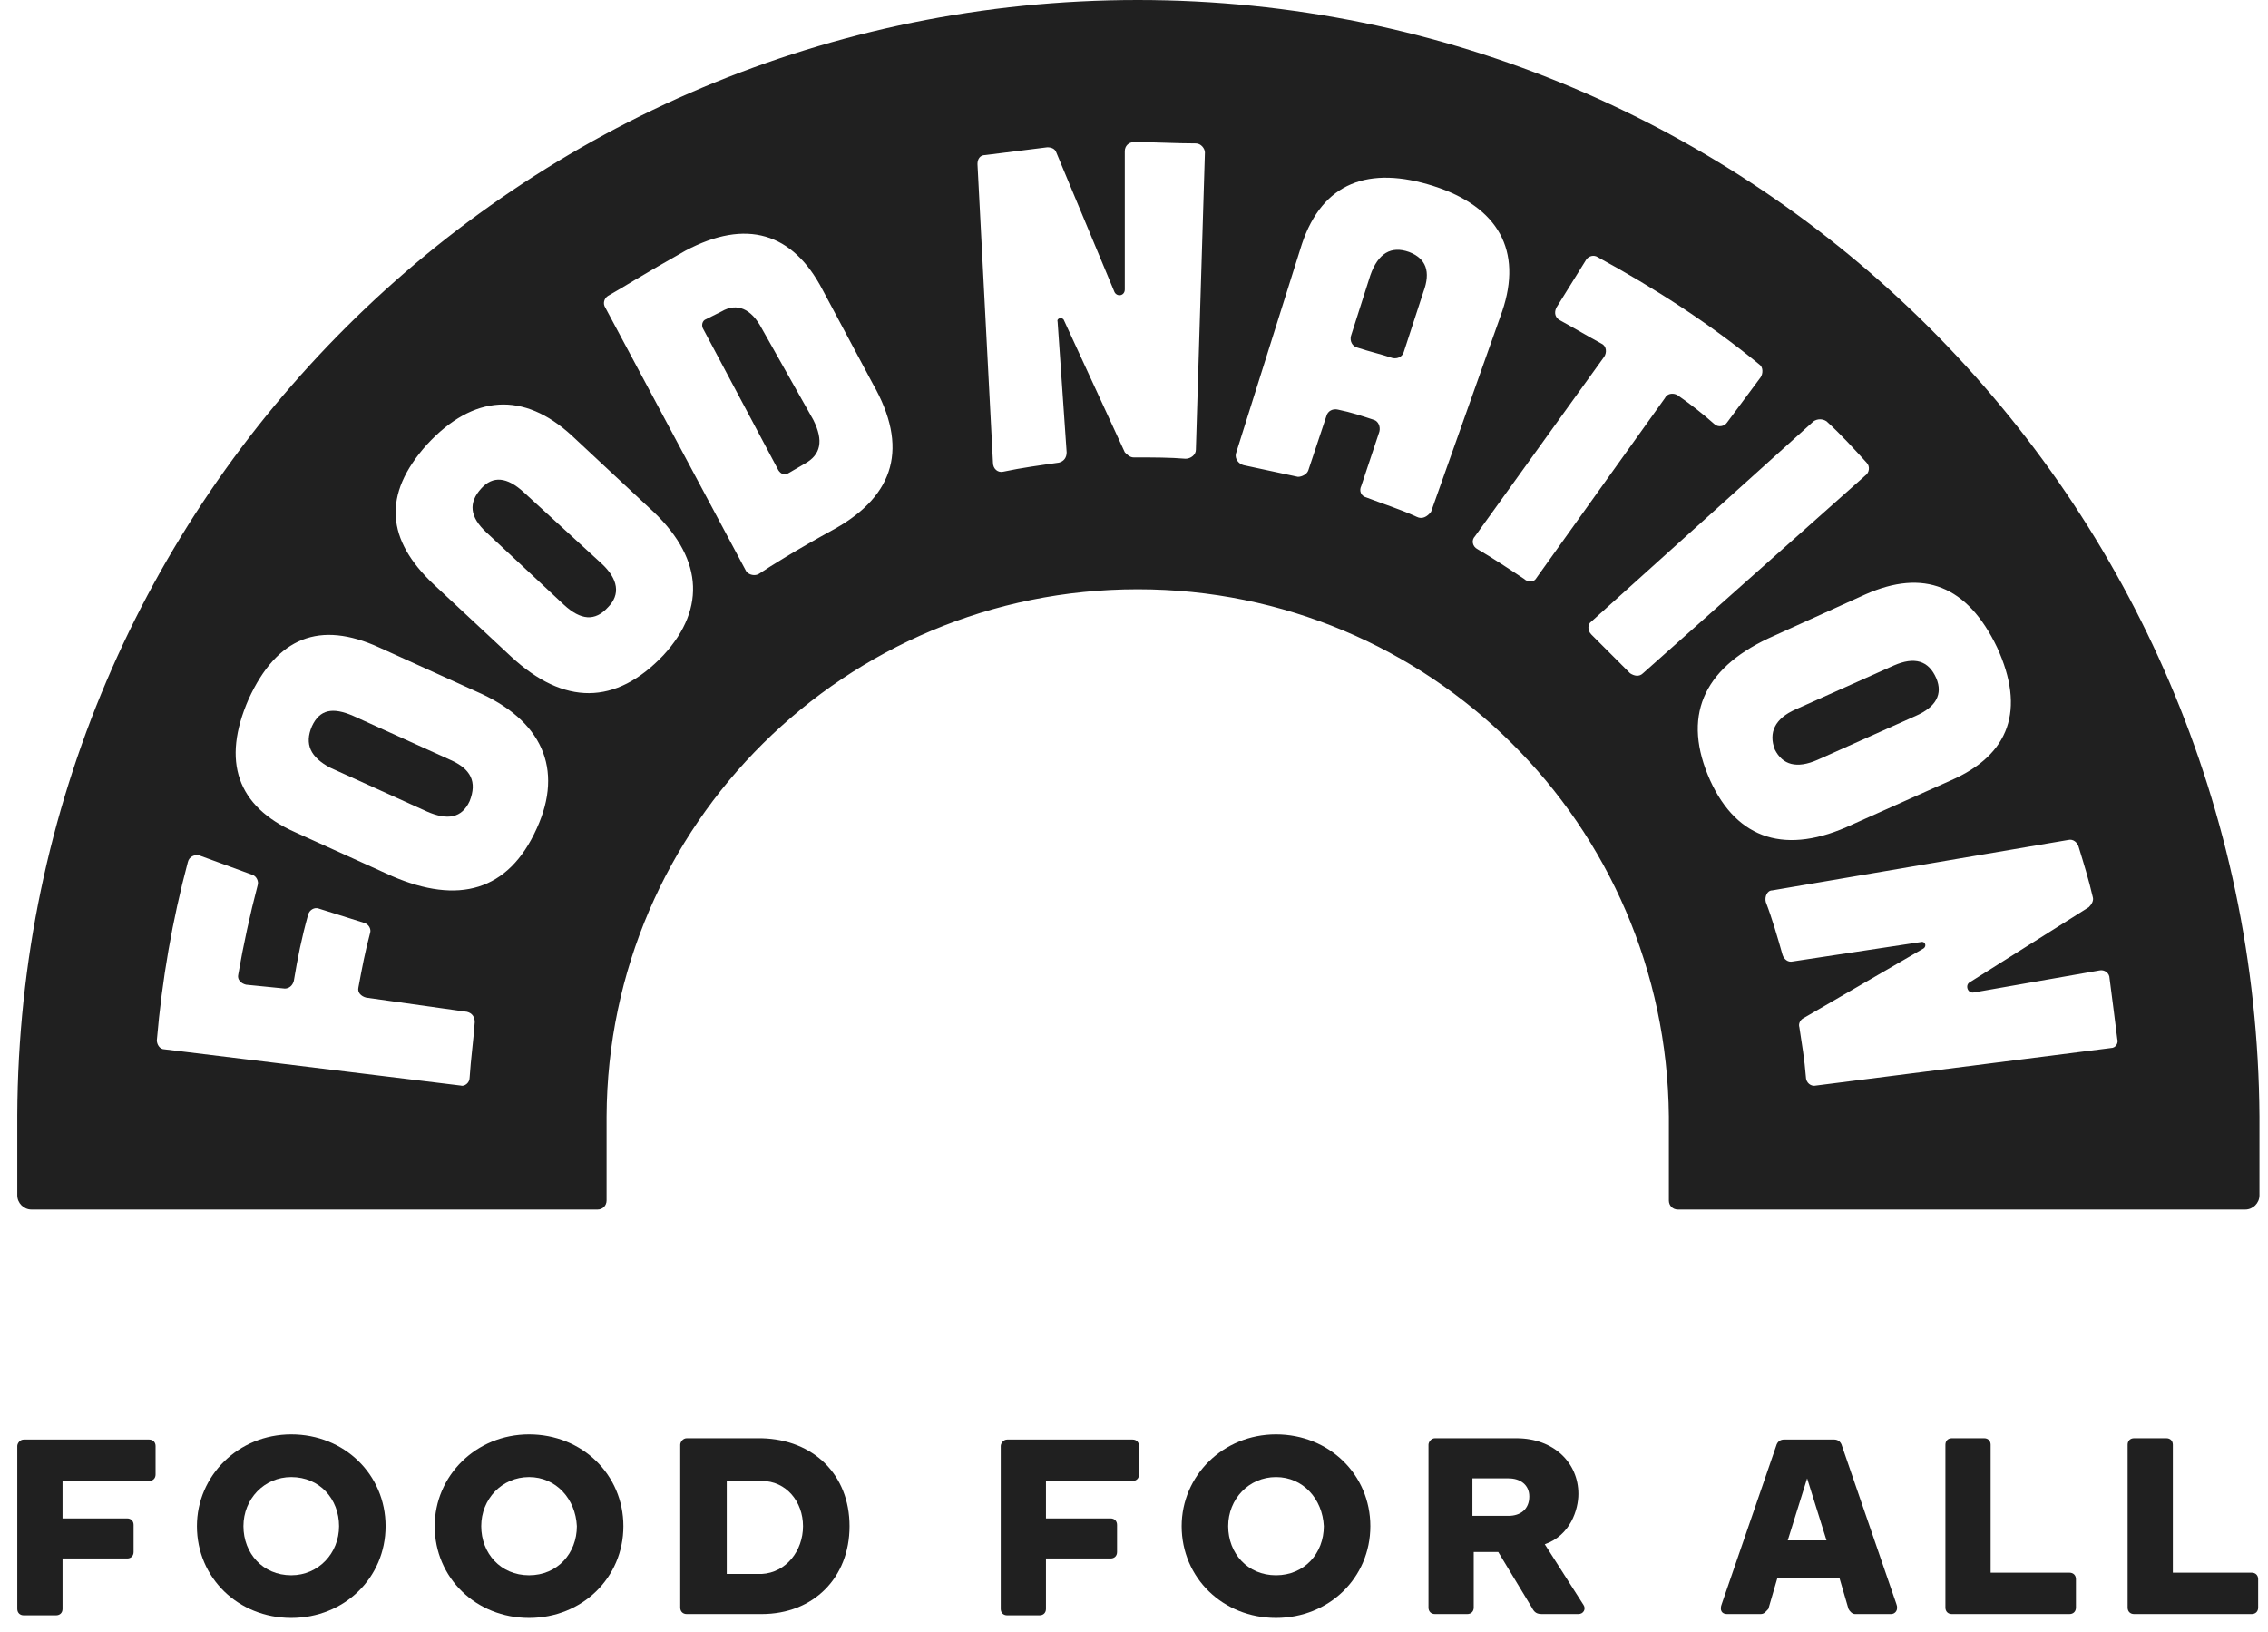 <svg width="82" height="59" viewBox="0 0 82 59" fill="none" xmlns="http://www.w3.org/2000/svg">
<path d="M27.538 11.868C27.164 11.167 26.65 10.933 26.09 11.26L25.529 11.541C25.389 11.587 25.342 11.774 25.436 11.915L28.145 17.007C28.239 17.148 28.379 17.194 28.519 17.101L29.08 16.774C29.687 16.447 29.781 15.933 29.407 15.185L27.538 11.868Z" fill="#202020"/>
<path d="M50.947 9.111C50.292 8.878 49.825 9.158 49.545 9.952L48.844 12.148C48.797 12.335 48.891 12.522 49.078 12.569C49.498 12.709 49.919 12.802 50.339 12.943C50.526 12.989 50.713 12.896 50.76 12.709L51.461 10.56C51.741 9.812 51.554 9.345 50.947 9.111Z" fill="#202020"/>
<path d="M16.278 27.473L12.773 25.885C12.026 25.558 11.559 25.651 11.278 26.259C10.998 26.913 11.232 27.38 11.932 27.754L15.437 29.342C16.184 29.669 16.698 29.576 16.979 28.969C17.259 28.268 17.025 27.8 16.278 27.473Z" fill="#202020"/>
<path d="M18.941 17.802C18.334 17.241 17.82 17.194 17.399 17.662C16.932 18.175 16.979 18.689 17.586 19.25L20.389 21.867C20.997 22.427 21.511 22.474 21.978 21.96C22.445 21.493 22.352 20.932 21.744 20.371L18.941 17.802Z" fill="#202020"/>
<path d="M65.711 27.474L69.262 25.885C70.01 25.558 70.243 25.091 70.01 24.53C69.729 23.876 69.215 23.736 68.468 24.063L64.917 25.651C64.169 25.978 63.936 26.492 64.169 27.1C64.45 27.66 64.964 27.801 65.711 27.474Z" fill="#202020"/>
<path d="M41.135 0C18.801 0 0.719 18.035 0.625 40.322V43.219C0.625 43.5 0.859 43.733 1.139 43.733H21.604C21.791 43.733 21.931 43.593 21.931 43.406V40.369C21.978 29.81 30.575 21.306 41.135 21.306C51.694 21.306 60.244 29.81 60.338 40.369V43.406C60.338 43.593 60.478 43.733 60.665 43.733H81.177C81.457 43.733 81.691 43.5 81.691 43.219V40.369C81.55 18.082 63.468 0 41.135 0ZM16.979 38.967C16.979 39.154 16.792 39.294 16.651 39.248L5.952 37.94C5.765 37.94 5.671 37.753 5.671 37.612C5.858 35.416 6.232 33.267 6.793 31.165C6.839 30.978 7.026 30.884 7.213 30.931L9.129 31.632C9.269 31.678 9.363 31.865 9.316 32.006C9.035 33.08 8.802 34.155 8.615 35.23C8.568 35.416 8.708 35.557 8.895 35.603L10.297 35.743C10.437 35.743 10.577 35.65 10.624 35.463C10.764 34.622 10.904 33.921 11.138 33.08C11.185 32.893 11.372 32.8 11.512 32.847L13.147 33.361C13.334 33.407 13.428 33.594 13.381 33.734C13.194 34.435 13.1 34.949 12.96 35.697C12.914 35.884 13.054 36.024 13.241 36.071L16.885 36.584C17.072 36.631 17.165 36.771 17.165 36.958C17.119 37.612 17.025 38.267 16.979 38.967ZM19.408 29.95C18.38 32.239 16.558 32.706 14.175 31.678L10.671 30.09C8.568 29.155 8.008 27.52 8.989 25.277C10.017 23.035 11.559 22.427 13.708 23.409L17.212 24.997C19.595 26.025 20.389 27.8 19.408 29.95ZM23.987 23.689C22.258 25.511 20.389 25.511 18.474 23.735L15.67 21.119C13.988 19.53 13.801 17.895 15.437 16.073C17.119 14.251 18.941 14.157 20.67 15.746L23.473 18.362C25.389 20.091 25.576 21.96 23.987 23.689ZM30.201 19.11C28.753 19.904 27.865 20.465 27.445 20.745C27.304 20.839 27.071 20.792 26.977 20.652L21.884 11.12C21.791 10.98 21.838 10.793 21.978 10.7C22.398 10.466 23.286 9.905 24.781 9.064C26.977 7.896 28.659 8.41 29.734 10.466L31.556 13.877C32.864 16.166 32.35 17.895 30.201 19.11ZM43.237 16.26C43.237 16.447 43.05 16.587 42.863 16.587C42.303 16.54 41.695 16.54 41.135 16.54C41.088 16.54 41.041 16.54 40.994 16.54C40.854 16.54 40.761 16.447 40.667 16.353L38.471 11.587C38.425 11.447 38.191 11.494 38.238 11.634L38.565 16.353C38.565 16.54 38.471 16.68 38.284 16.727C37.63 16.82 36.929 16.914 36.275 17.054C36.088 17.101 35.901 16.961 35.901 16.727L35.341 5.934C35.341 5.747 35.434 5.607 35.621 5.607C36.369 5.513 37.116 5.42 37.864 5.326C38.004 5.326 38.144 5.373 38.191 5.513L40.294 10.559C40.387 10.746 40.667 10.7 40.667 10.466V5.467C40.667 5.28 40.807 5.14 40.994 5.14C41.041 5.14 41.088 5.14 41.088 5.14C41.789 5.14 42.536 5.186 43.237 5.186C43.424 5.186 43.564 5.373 43.564 5.513L43.237 16.26ZM51.227 18.689C50.619 18.409 50.012 18.222 49.405 17.988C49.218 17.942 49.124 17.755 49.218 17.568L49.872 15.606C49.919 15.419 49.825 15.232 49.685 15.185C49.264 15.045 48.844 14.905 48.377 14.811C48.19 14.765 48.003 14.858 47.956 15.045L47.302 17.007C47.255 17.148 47.068 17.241 46.928 17.241C46.274 17.101 45.62 16.961 44.966 16.82C44.779 16.774 44.639 16.587 44.685 16.4L47.068 8.831C47.816 6.588 49.498 5.981 51.834 6.728C54.17 7.476 55.058 9.064 54.311 11.26L51.741 18.503C51.601 18.689 51.414 18.783 51.227 18.689ZM55.105 20.932C54.544 20.558 53.983 20.185 53.423 19.858C53.236 19.764 53.189 19.53 53.329 19.39L58.002 12.896C58.095 12.755 58.095 12.522 57.908 12.428C57.394 12.148 56.927 11.868 56.413 11.587C56.226 11.494 56.179 11.307 56.273 11.12L57.348 9.391C57.441 9.251 57.628 9.205 57.768 9.298C59.824 10.419 61.786 11.681 63.608 13.176C63.749 13.27 63.749 13.503 63.655 13.643L62.44 15.279C62.347 15.419 62.113 15.466 61.973 15.325C61.553 14.951 61.132 14.624 60.665 14.297C60.525 14.204 60.291 14.204 60.198 14.391L55.525 20.932C55.479 21.026 55.245 21.072 55.105 20.932ZM59.403 24.343C59.263 24.483 59.076 24.436 58.936 24.343C58.469 23.876 58.002 23.409 57.535 22.941C57.394 22.801 57.394 22.567 57.535 22.474L65.571 15.232C65.711 15.138 65.898 15.138 66.038 15.232C66.552 15.699 67.019 16.213 67.487 16.727C67.627 16.867 67.58 17.101 67.44 17.194L59.403 24.343ZM61.833 28.221C60.805 25.931 61.553 24.203 63.936 23.081L67.44 21.493C69.542 20.558 71.131 21.166 72.206 23.409C73.234 25.651 72.673 27.287 70.524 28.221L66.973 29.81C64.59 30.931 62.814 30.37 61.833 28.221ZM76.317 37.893L65.664 39.248C65.478 39.294 65.291 39.154 65.291 38.921C65.244 38.313 65.15 37.753 65.057 37.145C65.01 37.005 65.104 36.865 65.197 36.818L69.542 34.295C69.683 34.202 69.589 34.015 69.449 34.061L64.823 34.762C64.636 34.809 64.496 34.669 64.45 34.529C64.263 33.874 64.076 33.22 63.842 32.613C63.795 32.426 63.889 32.193 64.076 32.193L74.775 30.37C74.962 30.324 75.103 30.464 75.149 30.604C75.336 31.211 75.523 31.819 75.663 32.426C75.71 32.566 75.617 32.706 75.523 32.8L71.225 35.51C71.038 35.603 71.131 35.93 71.365 35.884L75.897 35.089C76.084 35.043 76.271 35.183 76.271 35.37C76.364 36.071 76.457 36.818 76.551 37.566C76.598 37.706 76.504 37.893 76.317 37.893Z" fill="#202020"/>
<path d="M4.83 56.115C4.83 56.255 4.737 56.349 4.597 56.349H2.261V58.171C2.261 58.311 2.167 58.404 2.027 58.404H0.859C0.719 58.404 0.625 58.311 0.625 58.171V52.284C0.625 52.19 0.719 52.05 0.859 52.05H5.391C5.531 52.05 5.625 52.144 5.625 52.284V53.312C5.625 53.452 5.531 53.545 5.391 53.545H2.261V54.9H4.597C4.737 54.9 4.83 54.994 4.83 55.134V56.115Z" fill="#202020"/>
<path d="M10.531 58.498C8.615 58.498 7.12 57.049 7.12 55.18C7.12 53.358 8.615 51.863 10.531 51.863C12.446 51.863 13.941 53.312 13.941 55.18C13.941 57.049 12.446 58.498 10.531 58.498ZM10.531 53.405C9.549 53.405 8.802 54.199 8.802 55.18C8.802 56.162 9.503 56.956 10.531 56.956C11.512 56.956 12.259 56.162 12.259 55.18C12.259 54.199 11.559 53.405 10.531 53.405Z" fill="#202020"/>
<path d="M19.128 58.498C17.212 58.498 15.717 57.049 15.717 55.18C15.717 53.358 17.212 51.863 19.128 51.863C21.043 51.863 22.539 53.312 22.539 55.18C22.539 57.049 21.043 58.498 19.128 58.498ZM19.128 53.405C18.147 53.405 17.399 54.199 17.399 55.18C17.399 56.162 18.1 56.956 19.128 56.956C20.156 56.956 20.857 56.162 20.857 55.18C20.81 54.199 20.109 53.405 19.128 53.405Z" fill="#202020"/>
<path d="M30.715 55.181C30.715 57.049 29.407 58.358 27.538 58.358H24.828C24.688 58.358 24.594 58.264 24.594 58.124V52.237C24.594 52.144 24.688 52.003 24.828 52.003H27.538C29.407 52.05 30.715 53.312 30.715 55.181ZM29.033 55.181C29.033 54.293 28.426 53.545 27.538 53.545H26.276V56.909H27.538C28.426 56.862 29.033 56.068 29.033 55.181Z" fill="#202020"/>
<path d="M40.387 56.115C40.387 56.255 40.294 56.349 40.153 56.349H37.817V58.171C37.817 58.311 37.724 58.404 37.584 58.404H36.415C36.275 58.404 36.182 58.311 36.182 58.171V52.284C36.182 52.19 36.275 52.05 36.415 52.05H40.948C41.088 52.05 41.181 52.144 41.181 52.284V53.312C41.181 53.452 41.088 53.545 40.948 53.545H37.817V54.9H40.153C40.294 54.9 40.387 54.994 40.387 55.134C40.387 55.087 40.387 56.115 40.387 56.115Z" fill="#202020"/>
<path d="M46.134 58.498C44.218 58.498 42.723 57.049 42.723 55.18C42.723 53.358 44.218 51.863 46.134 51.863C48.05 51.863 49.545 53.312 49.545 55.18C49.545 57.049 48.05 58.498 46.134 58.498ZM46.134 53.405C45.153 53.405 44.405 54.199 44.405 55.18C44.405 56.162 45.106 56.956 46.134 56.956C47.162 56.956 47.863 56.162 47.863 55.18C47.816 54.199 47.115 53.405 46.134 53.405Z" fill="#202020"/>
<path d="M55.759 58.358C55.572 58.358 55.479 58.311 55.385 58.124L54.17 56.115H53.283V58.124C53.283 58.264 53.189 58.358 53.049 58.358H51.881C51.741 58.358 51.647 58.264 51.647 58.124V52.237C51.647 52.144 51.741 52.003 51.881 52.003H54.825C56.179 52.003 57.067 52.891 57.067 54.012C57.067 54.573 56.787 55.508 55.852 55.835L57.254 58.031C57.348 58.171 57.254 58.358 57.067 58.358H55.759ZM55.292 54.106C55.292 53.685 54.965 53.452 54.544 53.452H53.236V54.807H54.544C54.965 54.807 55.292 54.573 55.292 54.106Z" fill="#202020"/>
<path d="M63.655 58.358H62.44C62.254 58.358 62.16 58.218 62.254 57.984L64.216 52.284C64.263 52.097 64.403 52.05 64.496 52.05H66.319C66.412 52.05 66.552 52.097 66.599 52.284L68.561 57.984C68.655 58.218 68.514 58.358 68.374 58.358H67.066C66.973 58.358 66.879 58.264 66.832 58.171L66.505 57.05H64.263L63.936 58.171C63.842 58.264 63.795 58.358 63.655 58.358ZM66.038 55.694L65.337 53.452L64.636 55.694H66.038Z" fill="#202020"/>
<path d="M75.056 58.124C75.056 58.264 74.962 58.358 74.822 58.358H70.57C70.43 58.358 70.337 58.264 70.337 58.124V52.237C70.337 52.097 70.43 52.003 70.57 52.003H71.738C71.879 52.003 71.972 52.097 71.972 52.237V56.862H74.822C74.962 56.862 75.056 56.956 75.056 57.096V58.124Z" fill="#202020"/>
<path d="M81.644 58.124C81.644 58.264 81.55 58.358 81.41 58.358H77.158C77.018 58.358 76.925 58.264 76.925 58.124V52.237C76.925 52.097 77.018 52.003 77.158 52.003H78.326C78.467 52.003 78.56 52.097 78.56 52.237V56.862H81.41C81.55 56.862 81.644 56.956 81.644 57.096V58.124Z" fill="#202020"/>
</svg>
